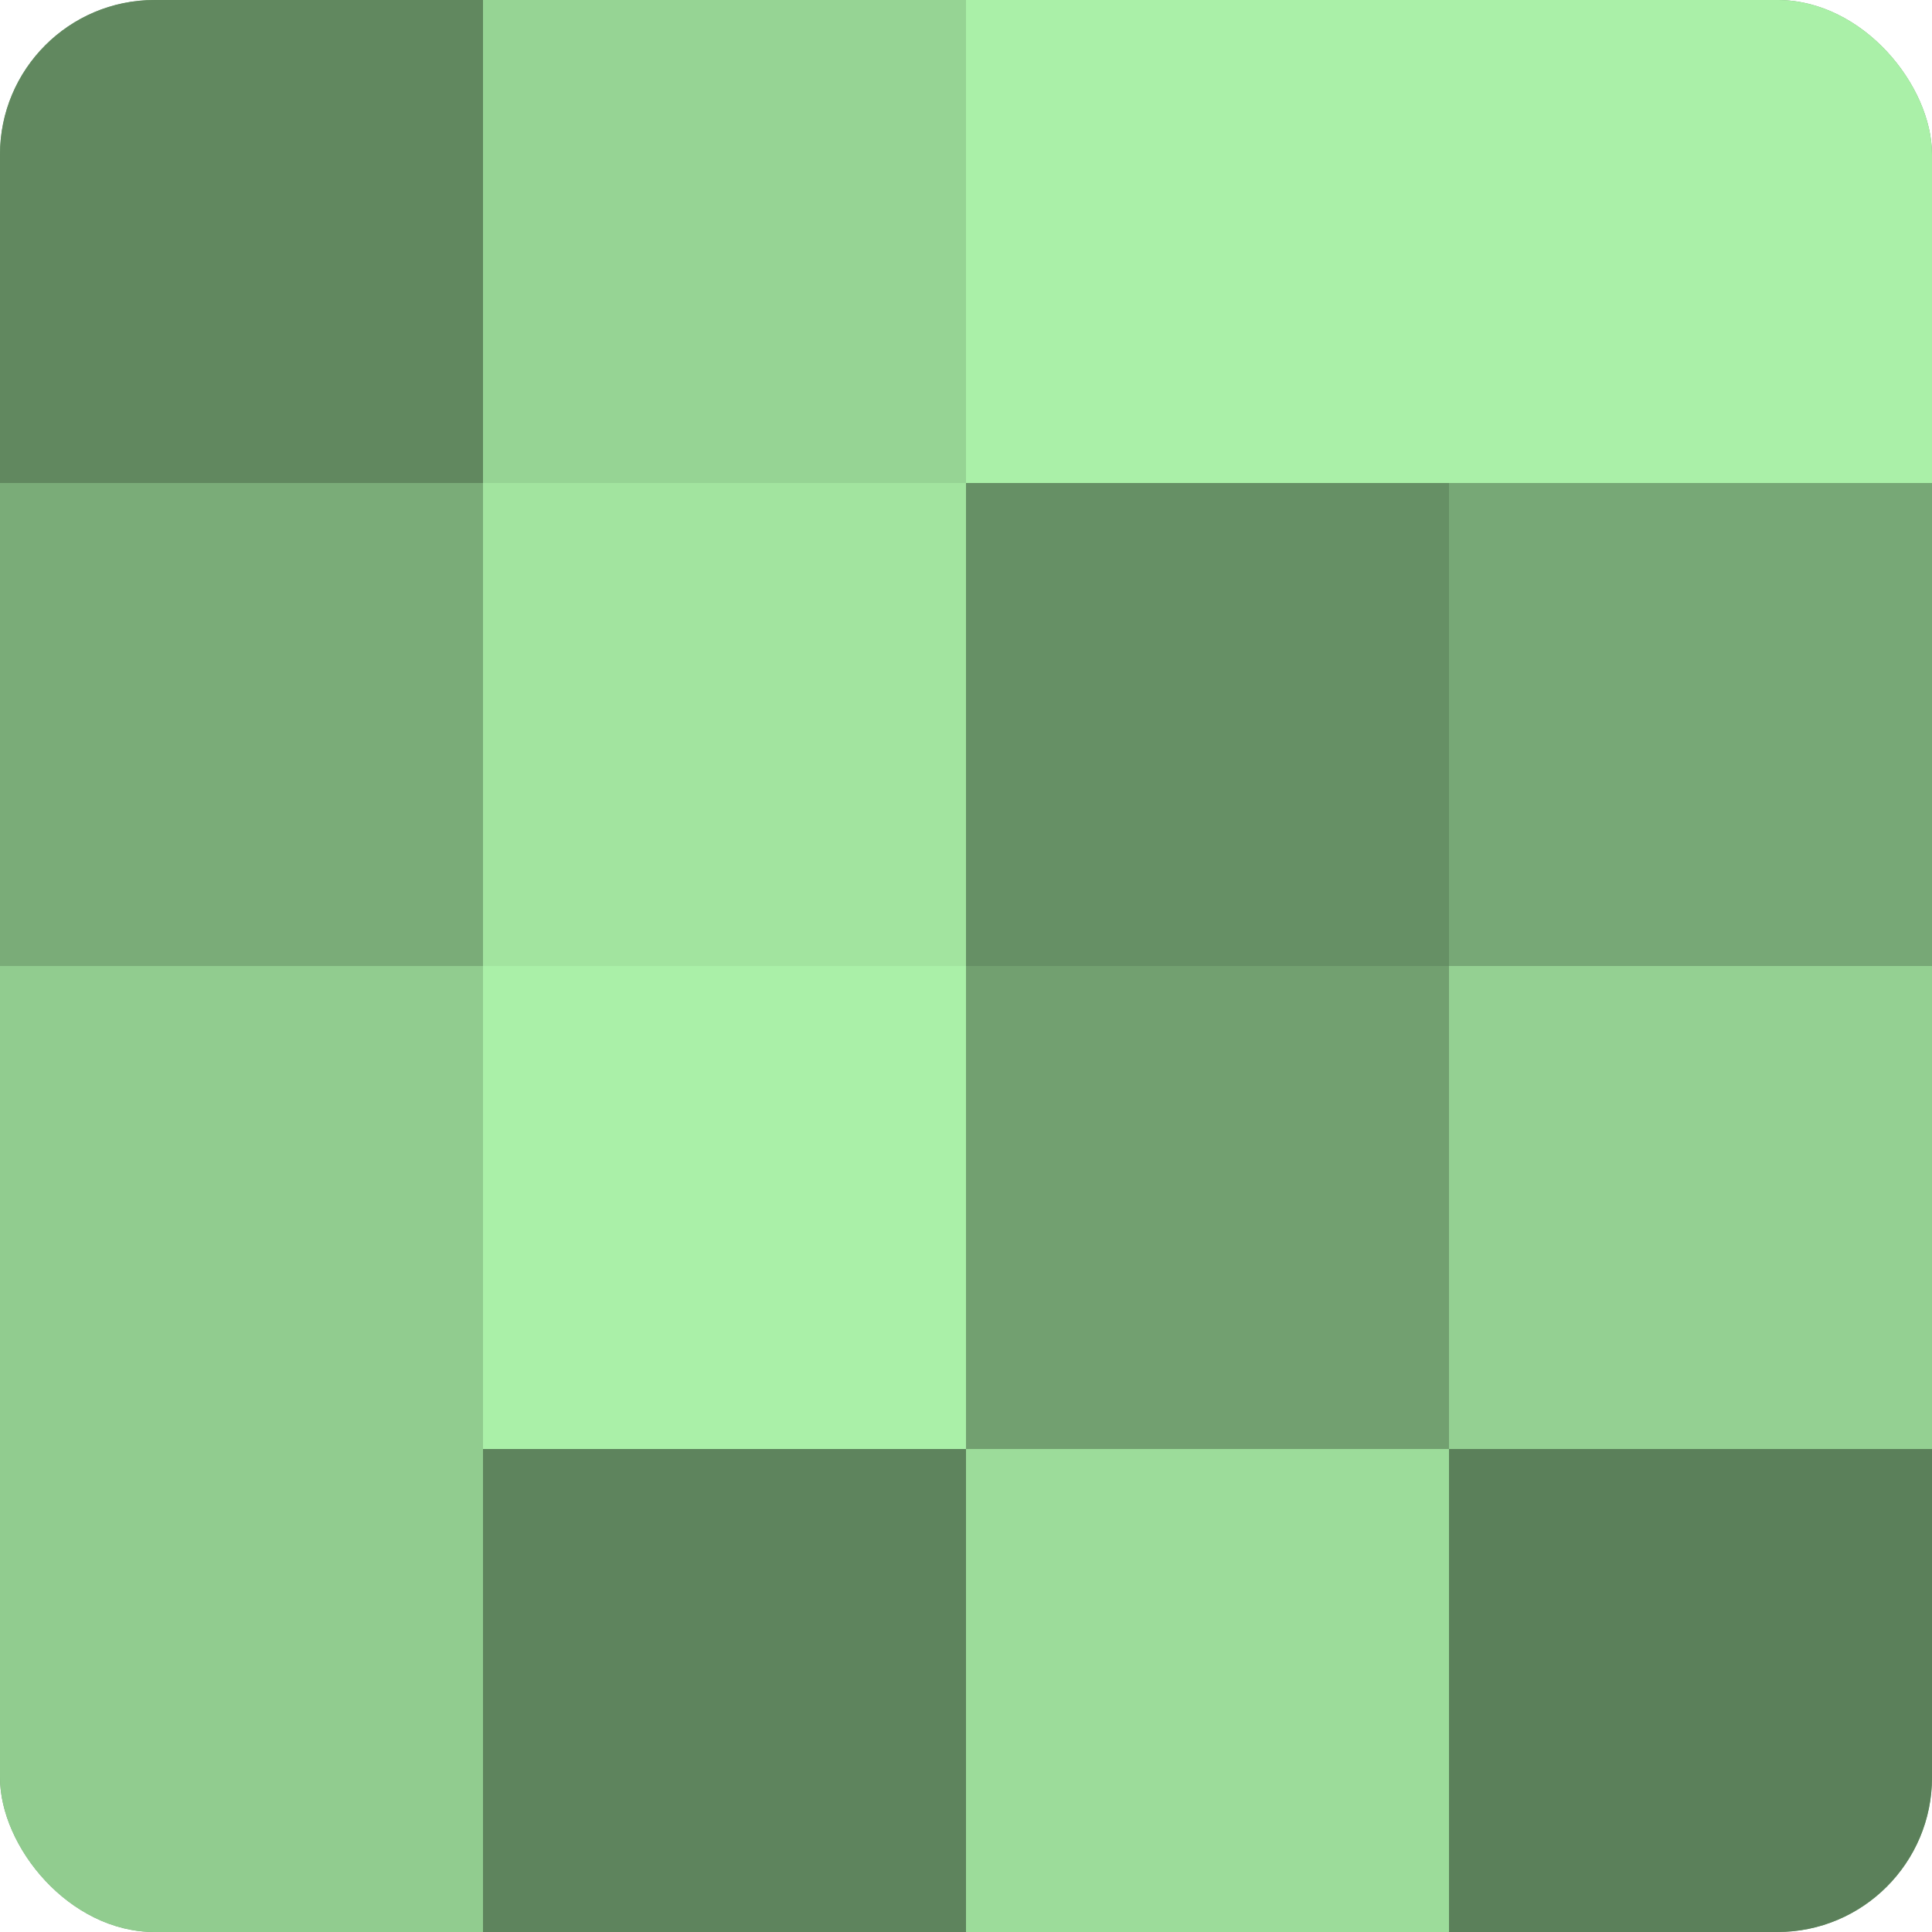 <?xml version="1.0" encoding="UTF-8"?>
<svg xmlns="http://www.w3.org/2000/svg" width="60" height="60" viewBox="0 0 100 100" preserveAspectRatio="xMidYMid meet"><defs><clipPath id="c" width="100" height="100"><rect width="100" height="100" rx="8" ry="8"/></clipPath></defs><g clip-path="url(#c)"><rect width="100" height="100" fill="#72a070"/><rect width="25" height="25" fill="#61885f"/><rect y="25" width="25" height="25" fill="#7aac78"/><rect y="50" width="25" height="25" fill="#91cc8f"/><rect y="75" width="25" height="25" fill="#91cc8f"/><rect x="25" width="25" height="25" fill="#96d494"/><rect x="25" y="25" width="25" height="25" fill="#a2e49f"/><rect x="25" y="50" width="25" height="25" fill="#aaf0a8"/><rect x="25" y="75" width="25" height="25" fill="#5e845d"/><rect x="50" width="25" height="25" fill="#aaf0a8"/><rect x="50" y="25" width="25" height="25" fill="#669065"/><rect x="50" y="50" width="25" height="25" fill="#72a070"/><rect x="50" y="75" width="25" height="25" fill="#9cdc9a"/><rect x="75" width="25" height="25" fill="#aaf0a8"/><rect x="75" y="25" width="25" height="25" fill="#77a876"/><rect x="75" y="50" width="25" height="25" fill="#94d092"/><rect x="75" y="75" width="25" height="25" fill="#5b805a"/></g></svg>
